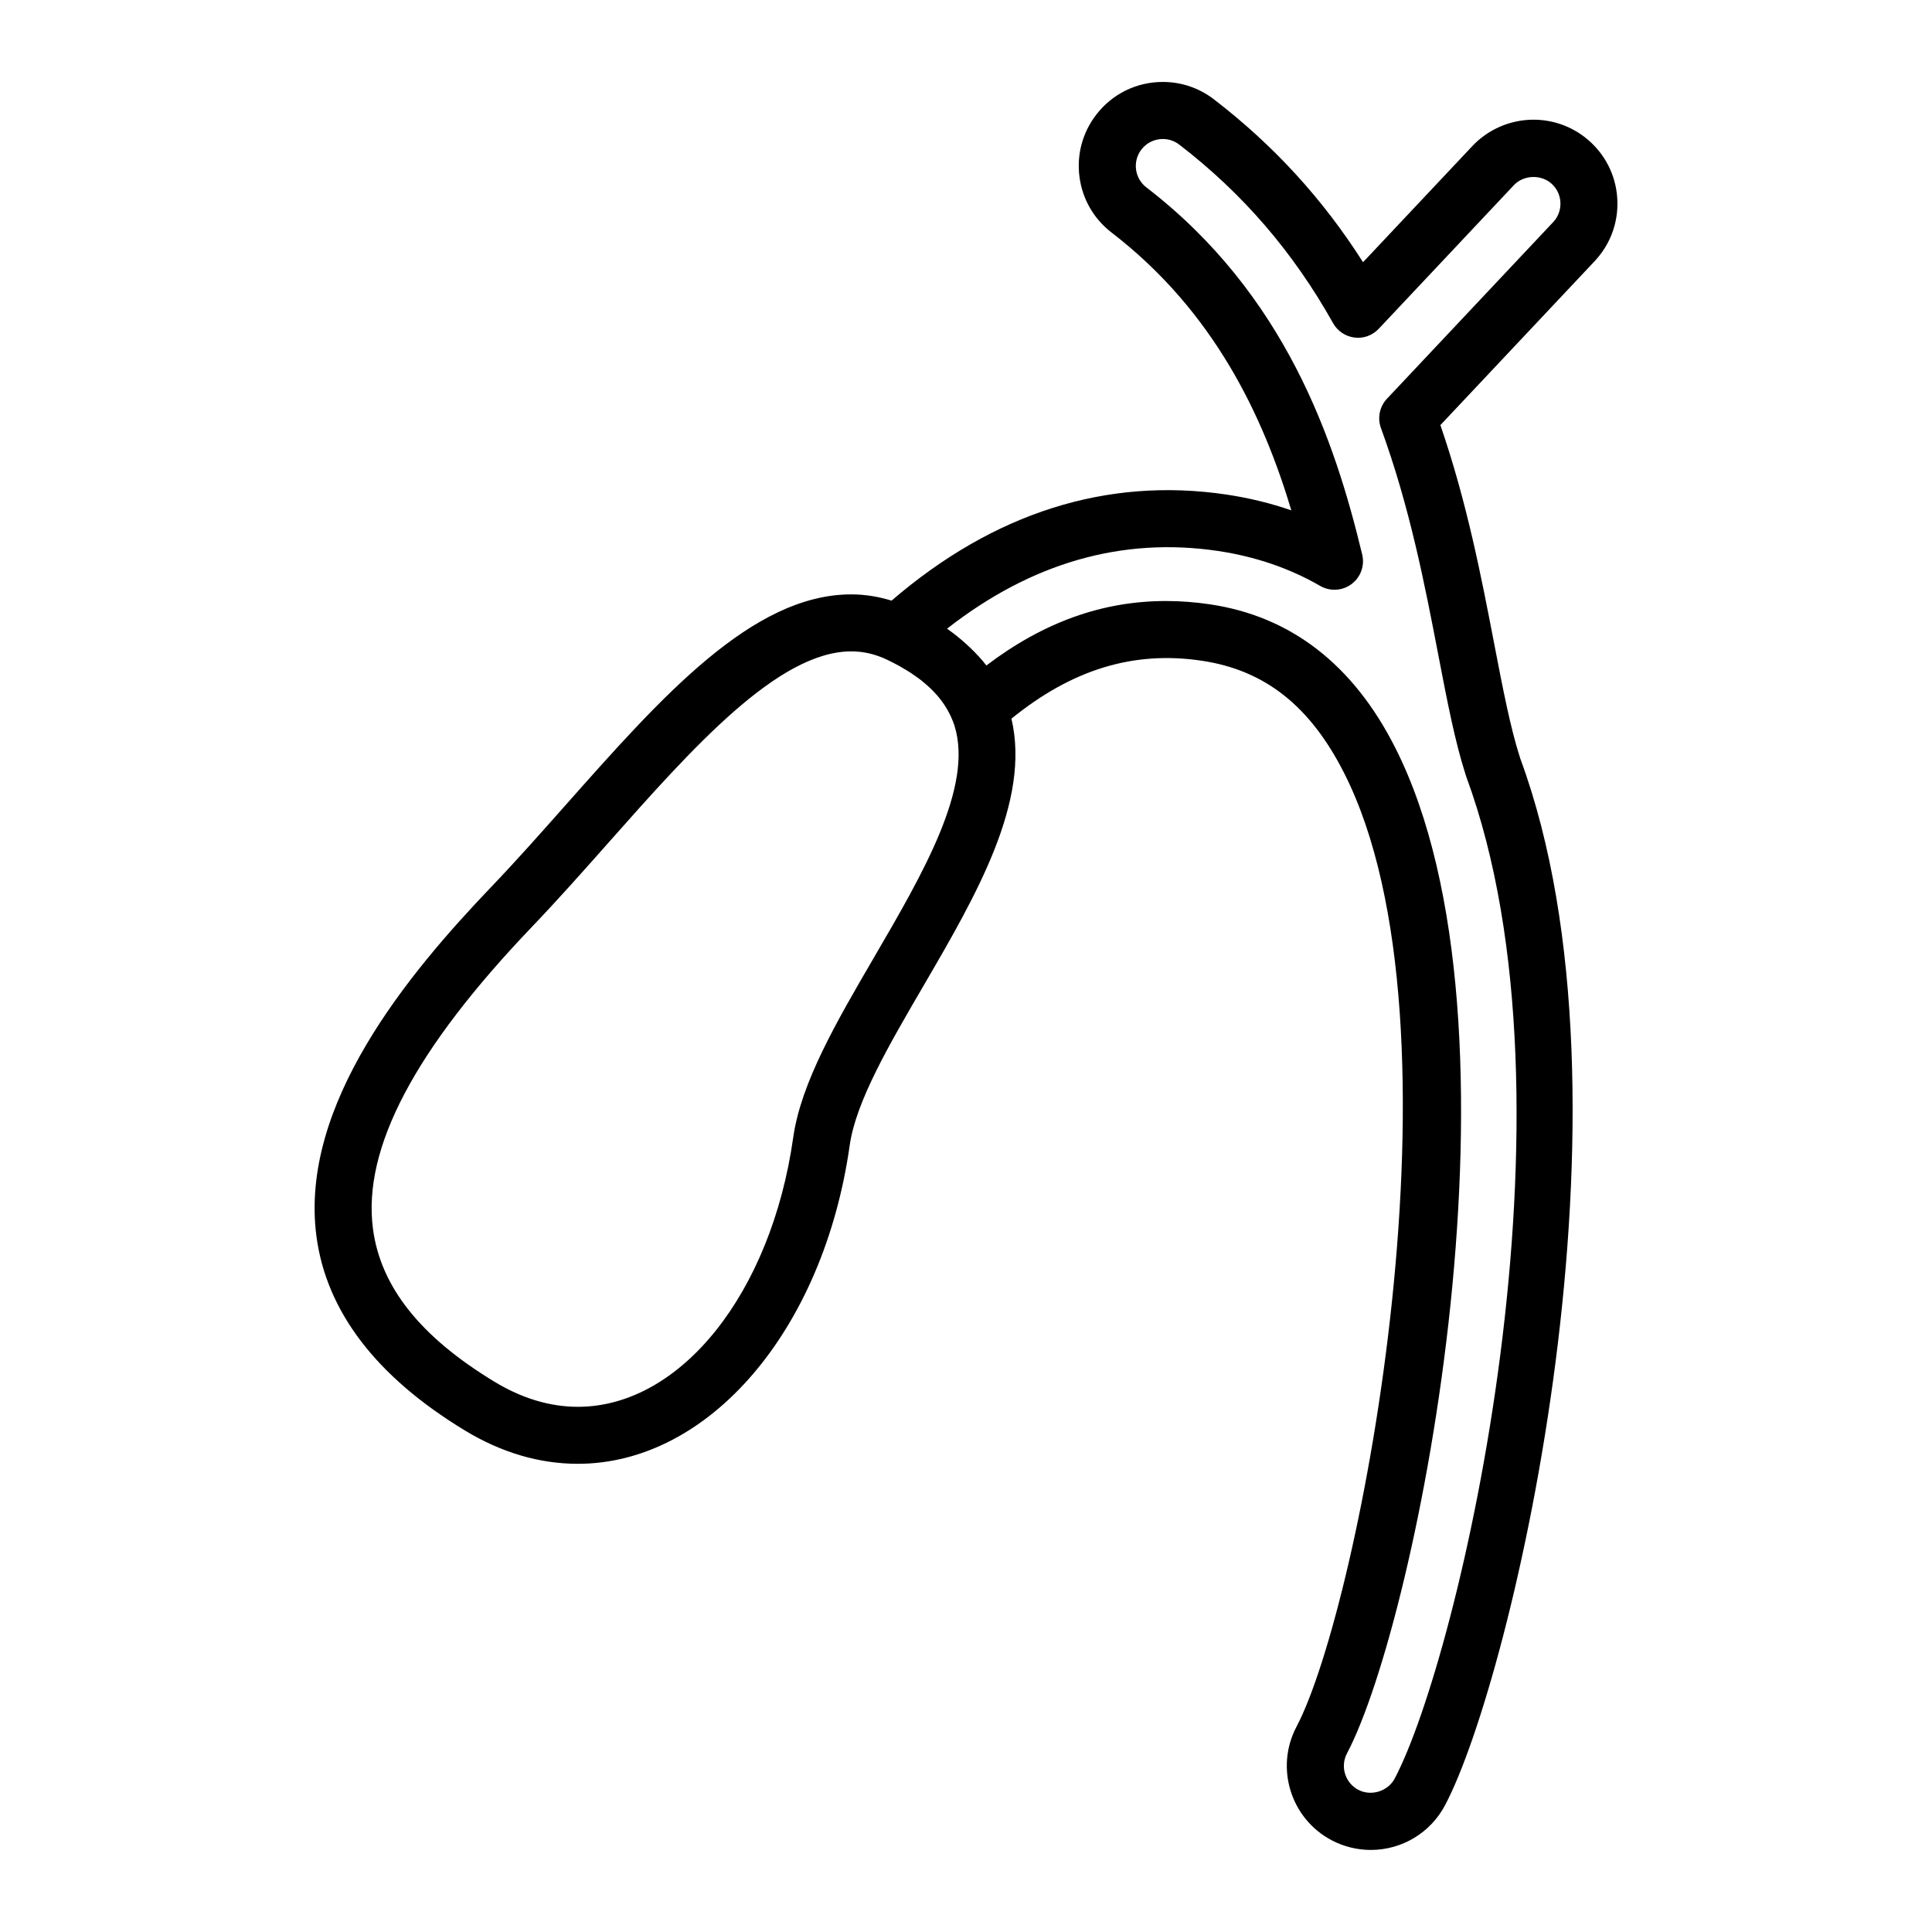 <?xml version="1.0" encoding="UTF-8"?>
<!-- Uploaded to: ICON Repo, www.svgrepo.com, Generator: ICON Repo Mixer Tools -->
<svg fill="#000000" width="800px" height="800px" version="1.1" viewBox="144 144 512 512" xmlns="http://www.w3.org/2000/svg">
 <path d="m550.38 175.72c-6.117 0-12.027 2.555-16.211 7.008l-28.949 30.762c-10.699-16.812-23.695-30.996-39.504-43.152-3.93-3.023-8.613-4.621-13.562-4.621-6.973 0-13.41 3.168-17.652 8.695-3.629 4.715-5.199 10.555-4.43 16.449 0.77 5.894 3.789 11.141 8.504 14.766 27.293 20.992 40.199 48.801 47.645 73.625-5.481-1.895-11.234-3.301-17.215-4.191-31.668-4.699-61.676 4.828-88.734 28.113-3.481-1.066-7.047-1.656-10.68-1.656-26.215 0-50.219 27.09-75.641 55.773-6.473 7.305-13.168 14.863-19.738 21.723-22.094 23.09-50.93 57.809-46.355 92.605 2.621 19.895 15.84 37.203 39.285 51.438 9.688 5.879 19.773 8.867 29.98 8.867 34.824 0 65.129-35.488 72.055-84.387 1.637-11.559 10.324-26.461 19.523-42.234 14.043-24.082 28.484-48.945 23.34-70.852 16.07-13.035 32.328-18.047 50.41-15.355 16.746 2.488 28.754 11.965 37.789 29.832 33.91 66.973 4.16 220.82-12.652 252.67-5.727 10.852-1.559 24.348 9.301 30.082 3.195 1.684 6.781 2.574 10.375 2.574 8.281 0 15.836-4.551 19.703-11.871 17.922-33.945 53.453-186.48 19.93-277.35-0.023-0.102-0.055-0.203-0.09-0.297-2.527-7.805-4.519-18.148-6.84-30.203-3.387-17.578-7.188-37.348-14.246-57.879l40.867-43.43c4.074-4.332 6.223-9.992 6.039-15.934-0.18-5.945-2.664-11.461-7.004-15.539-4.137-3.887-9.555-6.031-15.242-6.031zm-174.74 221.98c-9.965 17.094-19.375 33.234-21.426 47.727-5.859 41.367-29.871 71.395-57.09 71.391-7.402 0-14.848-2.246-22.141-6.676-19.609-11.906-30.121-25.148-32.145-40.496-2.801-21.289 11.027-47.52 42.289-80.188 6.769-7.078 13.562-14.742 20.129-22.152 22.082-24.918 44.918-50.684 64.332-50.684 3.254 0 6.34 0.715 9.426 2.176 1.188 0.562 2.316 1.148 3.391 1.742 0.316 0.176 0.609 0.363 0.918 0.543 0.73 0.422 1.457 0.852 2.125 1.293 0.352 0.227 0.664 0.469 1.004 0.699 0.578 0.406 1.16 0.812 1.691 1.23 0.348 0.273 0.664 0.551 0.992 0.832 0.465 0.395 0.926 0.785 1.355 1.195 0.328 0.312 0.637 0.629 0.941 0.945 0.367 0.383 0.727 0.766 1.062 1.16 0.309 0.359 0.594 0.727 0.875 1.094 0.277 0.363 0.543 0.734 0.797 1.102 0.277 0.414 0.539 0.82 0.785 1.246 0.203 0.344 0.387 0.695 0.57 1.047 0.238 0.457 0.465 0.922 0.664 1.395 0.289 0.672 0.562 1.344 0.781 2.039 5.004 16.188-8.383 39.141-21.328 61.34zm179.95-194.82-44.027 46.785c-1.961 2.082-2.574 5.09-1.598 7.769 7.664 20.973 11.648 41.691 15.184 60.043 2.367 12.312 4.418 22.965 7.203 31.656 0.059 0.227 0.133 0.449 0.207 0.656 32.207 87.176-1.809 233.07-18.949 265.54-1.785 3.379-6.231 4.785-9.656 2.988-3.488-1.844-4.828-6.176-2.988-9.656 18.793-35.621 50.105-192.82 12.766-266.55-11.133-22-27.641-34.77-49.051-37.953-3.93-0.586-7.848-0.883-11.656-0.883-16.844 0-32.496 5.602-47.625 17.086l-0.004-0.004c-1.234-1.613-2.664-3.141-4.195-4.613-0.363-0.352-0.734-0.695-1.117-1.043-1.484-1.344-3.066-2.644-4.805-3.875-0.105-0.07-0.18-0.156-0.289-0.227 22.332-17.457 46.402-24.355 71.793-20.586 9.898 1.477 19.008 4.594 27.078 9.262 2.613 1.508 5.879 1.324 8.305-0.484 2.422-1.805 3.535-4.883 2.832-7.82-7.297-30.434-20.395-69.004-57.211-97.32-3.125-2.402-3.707-6.898-1.305-10.027 1.367-1.766 3.438-2.785 5.68-2.785 1.102 0 2.75 0.258 4.348 1.48 16.836 12.949 30.172 28.43 40.777 47.332 1.176 2.102 3.285 3.512 5.672 3.805 2.371 0.309 4.769-0.57 6.418-2.324l35.805-38.047c2.613-2.781 7.316-2.922 10.102-0.312 1.391 1.309 2.191 3.082 2.246 4.992 0.059 1.906-0.625 3.727-1.938 5.117z"/>
</svg>